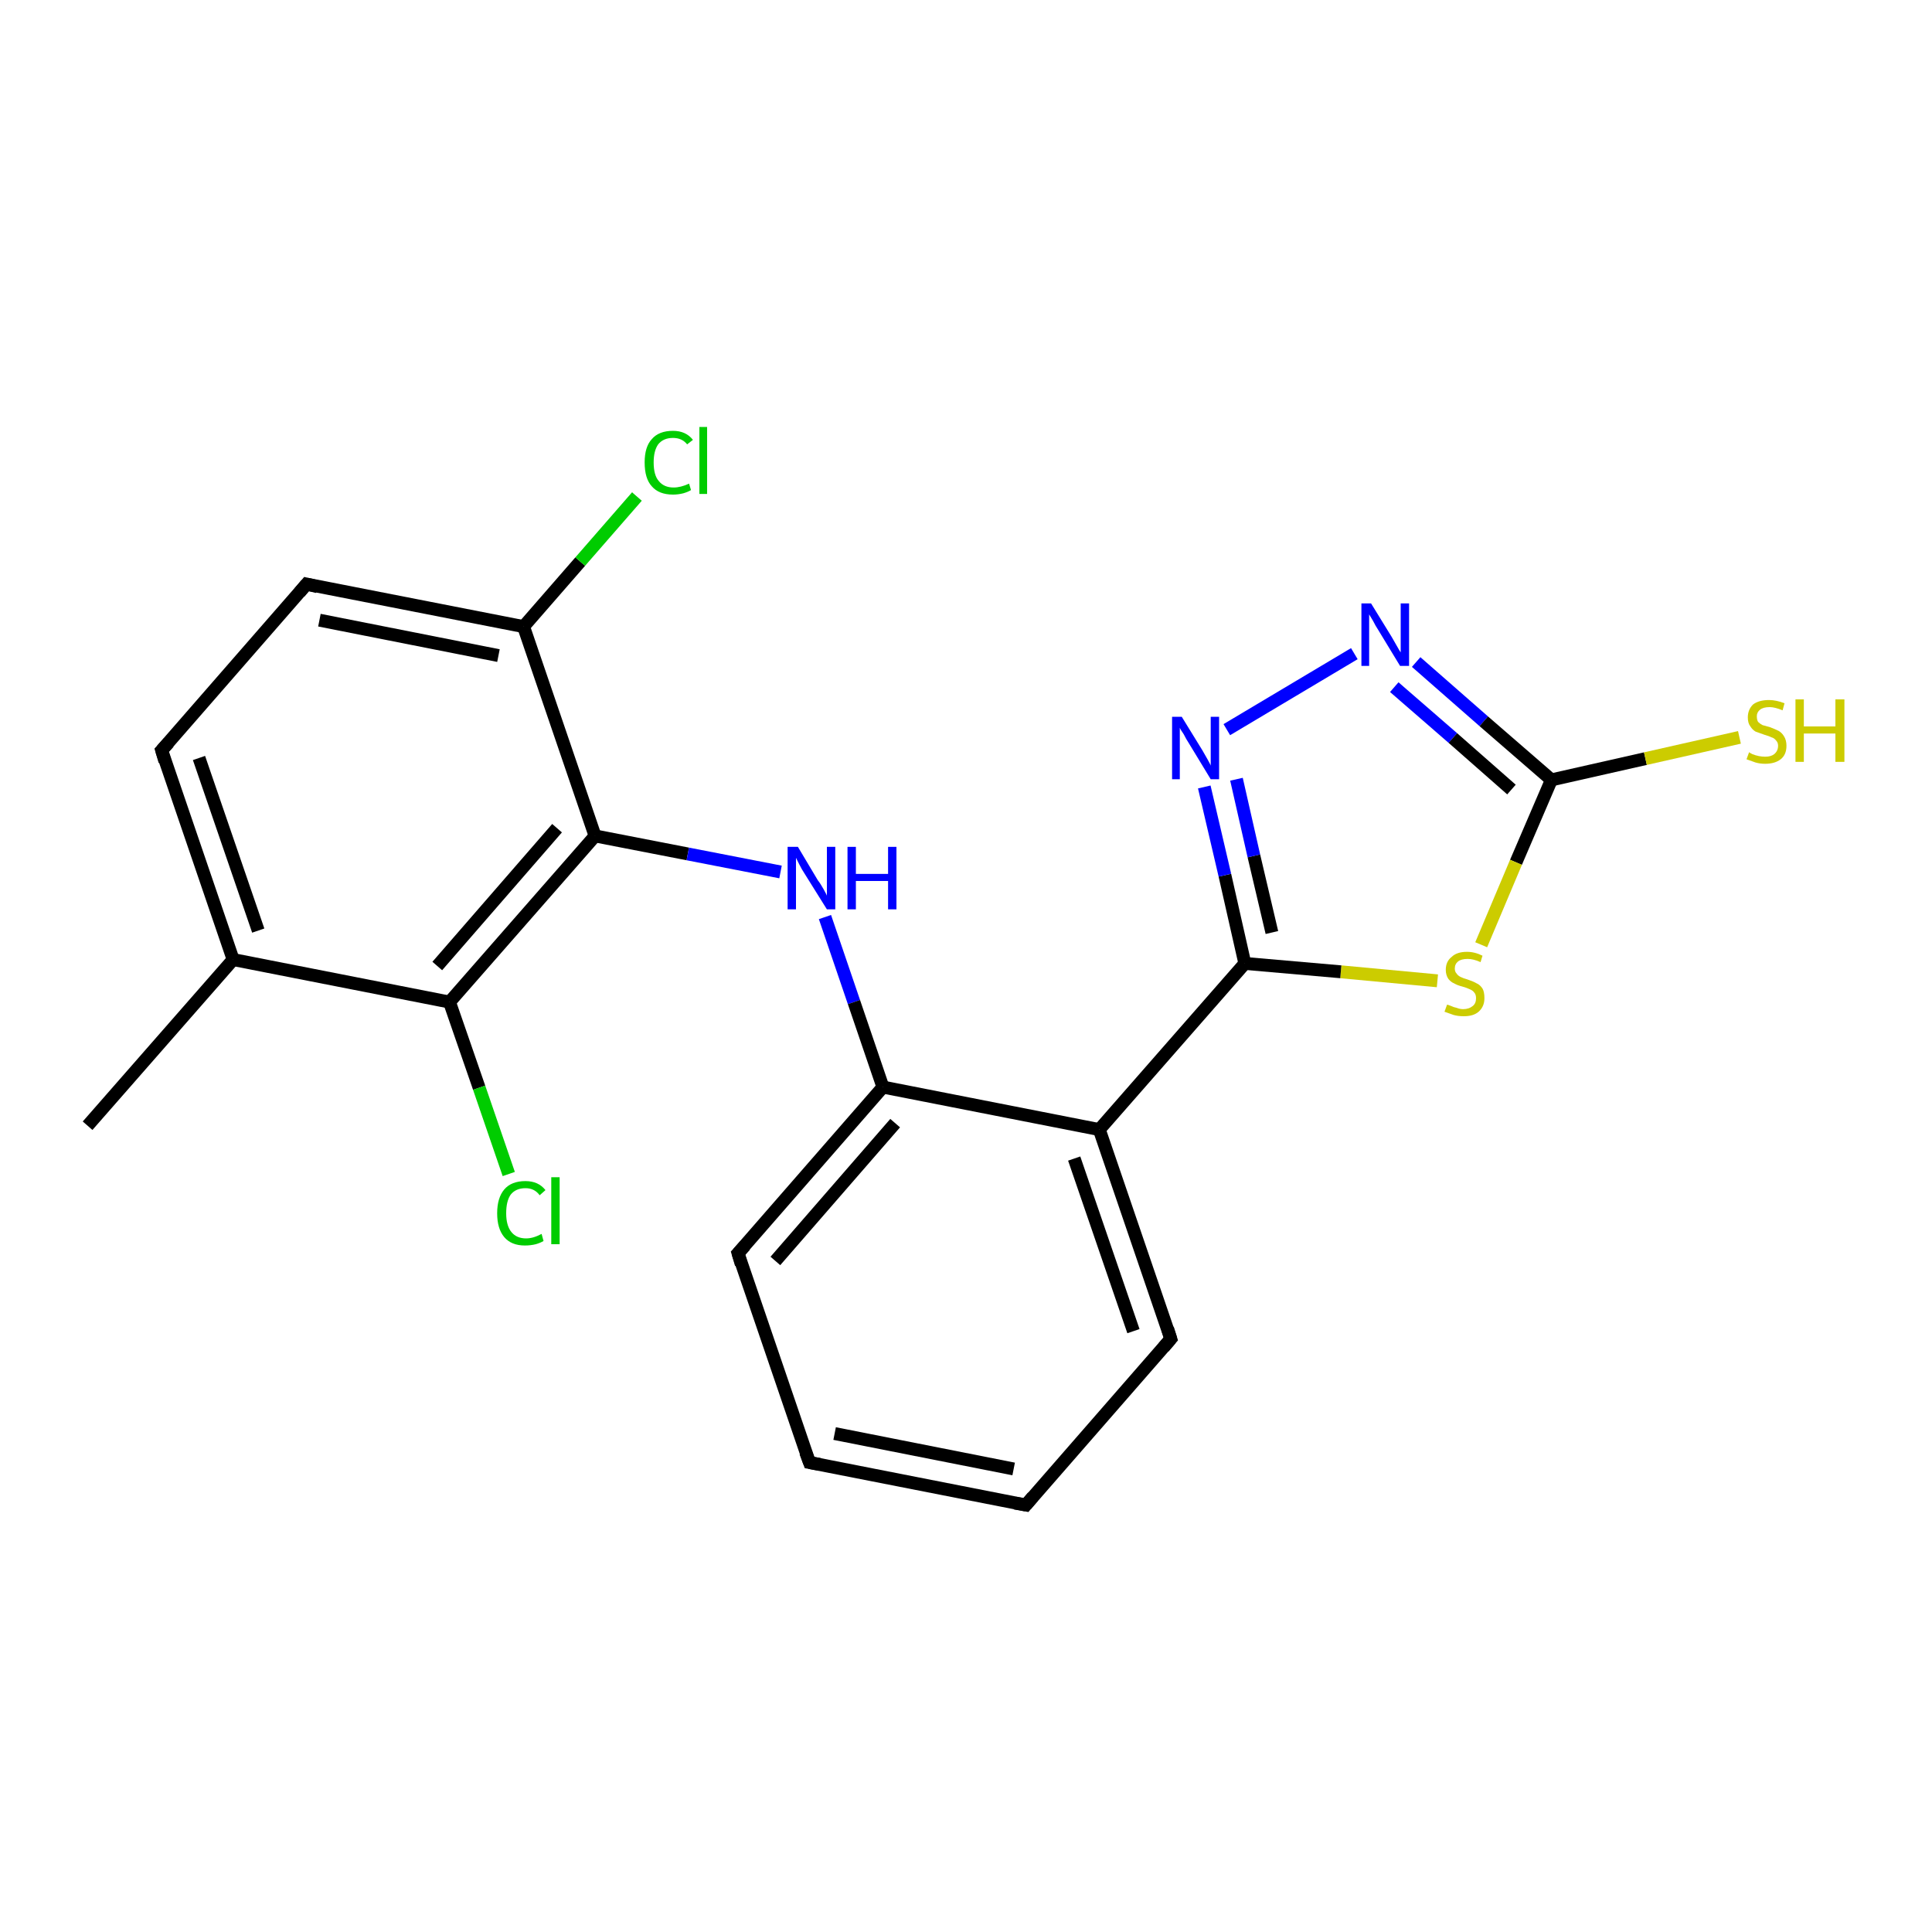 <?xml version='1.0' encoding='iso-8859-1'?>
<svg version='1.1' baseProfile='full'
              xmlns='http://www.w3.org/2000/svg'
                      xmlns:rdkit='http://www.rdkit.org/xml'
                      xmlns:xlink='http://www.w3.org/1999/xlink'
                  xml:space='preserve'
width='300px' height='300px' viewBox='0 0 300 300'>
<!-- END OF HEADER -->
<rect style='opacity:1.0;fill:#FFFFFF;stroke:none' width='300.0' height='300.0' x='0.0' y='0.0'> </rect>
<path class='bond-0 atom-0 atom-1' d='M 13.6,174.8 L 36.2,149.0' style='fill:none;fill-rule:evenodd;stroke:#000000;stroke-width:2.0px;stroke-linecap:butt;stroke-linejoin:miter;stroke-opacity:1' />
<path class='bond-1 atom-1 atom-2' d='M 36.2,149.0 L 25.1,116.5' style='fill:none;fill-rule:evenodd;stroke:#000000;stroke-width:2.0px;stroke-linecap:butt;stroke-linejoin:miter;stroke-opacity:1' />
<path class='bond-1 atom-1 atom-2' d='M 40.1,144.5 L 30.9,117.7' style='fill:none;fill-rule:evenodd;stroke:#000000;stroke-width:2.0px;stroke-linecap:butt;stroke-linejoin:miter;stroke-opacity:1' />
<path class='bond-2 atom-2 atom-3' d='M 25.1,116.5 L 47.6,90.7' style='fill:none;fill-rule:evenodd;stroke:#000000;stroke-width:2.0px;stroke-linecap:butt;stroke-linejoin:miter;stroke-opacity:1' />
<path class='bond-3 atom-3 atom-4' d='M 47.6,90.7 L 81.3,97.3' style='fill:none;fill-rule:evenodd;stroke:#000000;stroke-width:2.0px;stroke-linecap:butt;stroke-linejoin:miter;stroke-opacity:1' />
<path class='bond-3 atom-3 atom-4' d='M 49.6,96.3 L 77.4,101.8' style='fill:none;fill-rule:evenodd;stroke:#000000;stroke-width:2.0px;stroke-linecap:butt;stroke-linejoin:miter;stroke-opacity:1' />
<path class='bond-4 atom-4 atom-5' d='M 81.3,97.3 L 90.1,87.2' style='fill:none;fill-rule:evenodd;stroke:#000000;stroke-width:2.0px;stroke-linecap:butt;stroke-linejoin:miter;stroke-opacity:1' />
<path class='bond-4 atom-4 atom-5' d='M 90.1,87.2 L 98.9,77.1' style='fill:none;fill-rule:evenodd;stroke:#00CC00;stroke-width:2.0px;stroke-linecap:butt;stroke-linejoin:miter;stroke-opacity:1' />
<path class='bond-5 atom-4 atom-6' d='M 81.3,97.3 L 92.4,129.8' style='fill:none;fill-rule:evenodd;stroke:#000000;stroke-width:2.0px;stroke-linecap:butt;stroke-linejoin:miter;stroke-opacity:1' />
<path class='bond-6 atom-6 atom-7' d='M 92.4,129.8 L 106.8,132.6' style='fill:none;fill-rule:evenodd;stroke:#000000;stroke-width:2.0px;stroke-linecap:butt;stroke-linejoin:miter;stroke-opacity:1' />
<path class='bond-6 atom-6 atom-7' d='M 106.8,132.6 L 121.2,135.4' style='fill:none;fill-rule:evenodd;stroke:#0000FF;stroke-width:2.0px;stroke-linecap:butt;stroke-linejoin:miter;stroke-opacity:1' />
<path class='bond-7 atom-7 atom-8' d='M 128.1,142.4 L 132.6,155.6' style='fill:none;fill-rule:evenodd;stroke:#0000FF;stroke-width:2.0px;stroke-linecap:butt;stroke-linejoin:miter;stroke-opacity:1' />
<path class='bond-7 atom-7 atom-8' d='M 132.6,155.6 L 137.1,168.8' style='fill:none;fill-rule:evenodd;stroke:#000000;stroke-width:2.0px;stroke-linecap:butt;stroke-linejoin:miter;stroke-opacity:1' />
<path class='bond-8 atom-8 atom-9' d='M 137.1,168.8 L 114.6,194.6' style='fill:none;fill-rule:evenodd;stroke:#000000;stroke-width:2.0px;stroke-linecap:butt;stroke-linejoin:miter;stroke-opacity:1' />
<path class='bond-8 atom-8 atom-9' d='M 139.0,174.4 L 120.4,195.8' style='fill:none;fill-rule:evenodd;stroke:#000000;stroke-width:2.0px;stroke-linecap:butt;stroke-linejoin:miter;stroke-opacity:1' />
<path class='bond-9 atom-9 atom-10' d='M 114.6,194.6 L 125.7,227.1' style='fill:none;fill-rule:evenodd;stroke:#000000;stroke-width:2.0px;stroke-linecap:butt;stroke-linejoin:miter;stroke-opacity:1' />
<path class='bond-10 atom-10 atom-11' d='M 125.7,227.1 L 159.3,233.7' style='fill:none;fill-rule:evenodd;stroke:#000000;stroke-width:2.0px;stroke-linecap:butt;stroke-linejoin:miter;stroke-opacity:1' />
<path class='bond-10 atom-10 atom-11' d='M 129.6,222.6 L 157.4,228.1' style='fill:none;fill-rule:evenodd;stroke:#000000;stroke-width:2.0px;stroke-linecap:butt;stroke-linejoin:miter;stroke-opacity:1' />
<path class='bond-11 atom-11 atom-12' d='M 159.3,233.7 L 181.8,207.9' style='fill:none;fill-rule:evenodd;stroke:#000000;stroke-width:2.0px;stroke-linecap:butt;stroke-linejoin:miter;stroke-opacity:1' />
<path class='bond-12 atom-12 atom-13' d='M 181.8,207.9 L 170.7,175.4' style='fill:none;fill-rule:evenodd;stroke:#000000;stroke-width:2.0px;stroke-linecap:butt;stroke-linejoin:miter;stroke-opacity:1' />
<path class='bond-12 atom-12 atom-13' d='M 176.0,206.7 L 166.8,179.9' style='fill:none;fill-rule:evenodd;stroke:#000000;stroke-width:2.0px;stroke-linecap:butt;stroke-linejoin:miter;stroke-opacity:1' />
<path class='bond-13 atom-13 atom-14' d='M 170.7,175.4 L 193.3,149.6' style='fill:none;fill-rule:evenodd;stroke:#000000;stroke-width:2.0px;stroke-linecap:butt;stroke-linejoin:miter;stroke-opacity:1' />
<path class='bond-14 atom-14 atom-15' d='M 193.3,149.6 L 190.2,135.9' style='fill:none;fill-rule:evenodd;stroke:#000000;stroke-width:2.0px;stroke-linecap:butt;stroke-linejoin:miter;stroke-opacity:1' />
<path class='bond-14 atom-14 atom-15' d='M 190.2,135.9 L 187.0,122.2' style='fill:none;fill-rule:evenodd;stroke:#0000FF;stroke-width:2.0px;stroke-linecap:butt;stroke-linejoin:miter;stroke-opacity:1' />
<path class='bond-14 atom-14 atom-15' d='M 197.5,144.8 L 194.7,132.9' style='fill:none;fill-rule:evenodd;stroke:#000000;stroke-width:2.0px;stroke-linecap:butt;stroke-linejoin:miter;stroke-opacity:1' />
<path class='bond-14 atom-14 atom-15' d='M 194.7,132.9 L 192.0,121.0' style='fill:none;fill-rule:evenodd;stroke:#0000FF;stroke-width:2.0px;stroke-linecap:butt;stroke-linejoin:miter;stroke-opacity:1' />
<path class='bond-15 atom-15 atom-16' d='M 190.5,113.3 L 210.3,101.5' style='fill:none;fill-rule:evenodd;stroke:#0000FF;stroke-width:2.0px;stroke-linecap:butt;stroke-linejoin:miter;stroke-opacity:1' />
<path class='bond-16 atom-16 atom-17' d='M 219.9,102.8 L 230.4,112.0' style='fill:none;fill-rule:evenodd;stroke:#0000FF;stroke-width:2.0px;stroke-linecap:butt;stroke-linejoin:miter;stroke-opacity:1' />
<path class='bond-16 atom-16 atom-17' d='M 230.4,112.0 L 240.9,121.1' style='fill:none;fill-rule:evenodd;stroke:#000000;stroke-width:2.0px;stroke-linecap:butt;stroke-linejoin:miter;stroke-opacity:1' />
<path class='bond-16 atom-16 atom-17' d='M 216.5,106.7 L 225.6,114.6' style='fill:none;fill-rule:evenodd;stroke:#0000FF;stroke-width:2.0px;stroke-linecap:butt;stroke-linejoin:miter;stroke-opacity:1' />
<path class='bond-16 atom-16 atom-17' d='M 225.6,114.6 L 234.7,122.6' style='fill:none;fill-rule:evenodd;stroke:#000000;stroke-width:2.0px;stroke-linecap:butt;stroke-linejoin:miter;stroke-opacity:1' />
<path class='bond-17 atom-17 atom-18' d='M 240.9,121.1 L 255.5,117.8' style='fill:none;fill-rule:evenodd;stroke:#000000;stroke-width:2.0px;stroke-linecap:butt;stroke-linejoin:miter;stroke-opacity:1' />
<path class='bond-17 atom-17 atom-18' d='M 255.5,117.8 L 270.1,114.5' style='fill:none;fill-rule:evenodd;stroke:#CCCC00;stroke-width:2.0px;stroke-linecap:butt;stroke-linejoin:miter;stroke-opacity:1' />
<path class='bond-18 atom-17 atom-19' d='M 240.9,121.1 L 235.4,133.9' style='fill:none;fill-rule:evenodd;stroke:#000000;stroke-width:2.0px;stroke-linecap:butt;stroke-linejoin:miter;stroke-opacity:1' />
<path class='bond-18 atom-17 atom-19' d='M 235.4,133.9 L 230.0,146.7' style='fill:none;fill-rule:evenodd;stroke:#CCCC00;stroke-width:2.0px;stroke-linecap:butt;stroke-linejoin:miter;stroke-opacity:1' />
<path class='bond-19 atom-6 atom-20' d='M 92.4,129.8 L 69.8,155.6' style='fill:none;fill-rule:evenodd;stroke:#000000;stroke-width:2.0px;stroke-linecap:butt;stroke-linejoin:miter;stroke-opacity:1' />
<path class='bond-19 atom-6 atom-20' d='M 86.5,128.6 L 67.9,150.0' style='fill:none;fill-rule:evenodd;stroke:#000000;stroke-width:2.0px;stroke-linecap:butt;stroke-linejoin:miter;stroke-opacity:1' />
<path class='bond-20 atom-20 atom-21' d='M 69.8,155.6 L 74.4,168.9' style='fill:none;fill-rule:evenodd;stroke:#000000;stroke-width:2.0px;stroke-linecap:butt;stroke-linejoin:miter;stroke-opacity:1' />
<path class='bond-20 atom-20 atom-21' d='M 74.4,168.9 L 79.0,182.3' style='fill:none;fill-rule:evenodd;stroke:#00CC00;stroke-width:2.0px;stroke-linecap:butt;stroke-linejoin:miter;stroke-opacity:1' />
<path class='bond-21 atom-20 atom-1' d='M 69.8,155.6 L 36.2,149.0' style='fill:none;fill-rule:evenodd;stroke:#000000;stroke-width:2.0px;stroke-linecap:butt;stroke-linejoin:miter;stroke-opacity:1' />
<path class='bond-22 atom-13 atom-8' d='M 170.7,175.4 L 137.1,168.8' style='fill:none;fill-rule:evenodd;stroke:#000000;stroke-width:2.0px;stroke-linecap:butt;stroke-linejoin:miter;stroke-opacity:1' />
<path class='bond-23 atom-19 atom-14' d='M 223.2,152.3 L 208.2,150.9' style='fill:none;fill-rule:evenodd;stroke:#CCCC00;stroke-width:2.0px;stroke-linecap:butt;stroke-linejoin:miter;stroke-opacity:1' />
<path class='bond-23 atom-19 atom-14' d='M 208.2,150.9 L 193.3,149.6' style='fill:none;fill-rule:evenodd;stroke:#000000;stroke-width:2.0px;stroke-linecap:butt;stroke-linejoin:miter;stroke-opacity:1' />
<path d='M 25.6,118.2 L 25.1,116.5 L 26.2,115.3' style='fill:none;stroke:#000000;stroke-width:2.0px;stroke-linecap:butt;stroke-linejoin:miter;stroke-opacity:1;' />
<path d='M 46.5,92.0 L 47.6,90.7 L 49.3,91.1' style='fill:none;stroke:#000000;stroke-width:2.0px;stroke-linecap:butt;stroke-linejoin:miter;stroke-opacity:1;' />
<path d='M 115.7,193.4 L 114.6,194.6 L 115.1,196.3' style='fill:none;stroke:#000000;stroke-width:2.0px;stroke-linecap:butt;stroke-linejoin:miter;stroke-opacity:1;' />
<path d='M 125.1,225.5 L 125.7,227.1 L 127.3,227.4' style='fill:none;stroke:#000000;stroke-width:2.0px;stroke-linecap:butt;stroke-linejoin:miter;stroke-opacity:1;' />
<path d='M 157.6,233.4 L 159.3,233.7 L 160.4,232.4' style='fill:none;stroke:#000000;stroke-width:2.0px;stroke-linecap:butt;stroke-linejoin:miter;stroke-opacity:1;' />
<path d='M 180.7,209.2 L 181.8,207.9 L 181.3,206.3' style='fill:none;stroke:#000000;stroke-width:2.0px;stroke-linecap:butt;stroke-linejoin:miter;stroke-opacity:1;' />
<path class='atom-5' d='M 100.1 71.8
Q 100.1 69.4, 101.2 68.2
Q 102.3 66.9, 104.5 66.9
Q 106.5 66.9, 107.6 68.3
L 106.7 69.0
Q 105.9 68.0, 104.5 68.0
Q 103.0 68.0, 102.2 69.0
Q 101.5 70.0, 101.5 71.8
Q 101.5 73.8, 102.3 74.7
Q 103.1 75.7, 104.6 75.7
Q 105.7 75.7, 107.0 75.1
L 107.3 76.1
Q 106.8 76.4, 106.1 76.6
Q 105.3 76.8, 104.5 76.8
Q 102.3 76.8, 101.2 75.5
Q 100.1 74.3, 100.1 71.8
' fill='#00CC00'/>
<path class='atom-5' d='M 108.6 66.3
L 109.8 66.3
L 109.8 76.7
L 108.6 76.7
L 108.6 66.3
' fill='#00CC00'/>
<path class='atom-7' d='M 123.9 131.5
L 127.0 136.7
Q 127.4 137.2, 127.9 138.1
Q 128.4 139.0, 128.4 139.1
L 128.4 131.5
L 129.7 131.5
L 129.7 141.2
L 128.4 141.2
L 124.9 135.6
Q 124.5 135.0, 124.1 134.2
Q 123.7 133.4, 123.6 133.2
L 123.6 141.2
L 122.3 141.2
L 122.3 131.5
L 123.9 131.5
' fill='#0000FF'/>
<path class='atom-7' d='M 131.6 131.5
L 132.9 131.5
L 132.9 135.7
L 137.9 135.7
L 137.9 131.5
L 139.2 131.5
L 139.2 141.2
L 137.9 141.2
L 137.9 136.8
L 132.9 136.8
L 132.9 141.2
L 131.6 141.2
L 131.6 131.5
' fill='#0000FF'/>
<path class='atom-15' d='M 183.5 111.3
L 186.7 116.5
Q 187.0 117.0, 187.5 117.9
Q 188.0 118.8, 188.0 118.9
L 188.0 111.3
L 189.3 111.3
L 189.3 121.0
L 188.0 121.0
L 184.6 115.4
Q 184.2 114.8, 183.8 114.0
Q 183.3 113.3, 183.2 113.0
L 183.2 121.0
L 182.0 121.0
L 182.0 111.3
L 183.5 111.3
' fill='#0000FF'/>
<path class='atom-16' d='M 212.9 93.7
L 216.1 98.9
Q 216.4 99.4, 216.9 100.3
Q 217.4 101.2, 217.5 101.3
L 217.5 93.7
L 218.8 93.7
L 218.8 103.4
L 217.4 103.4
L 214.0 97.8
Q 213.6 97.2, 213.2 96.4
Q 212.8 95.7, 212.6 95.4
L 212.6 103.4
L 211.4 103.4
L 211.4 93.7
L 212.9 93.7
' fill='#0000FF'/>
<path class='atom-18' d='M 271.6 116.8
Q 271.7 116.9, 272.1 117.1
Q 272.6 117.3, 273.1 117.4
Q 273.6 117.5, 274.1 117.5
Q 275.0 117.5, 275.5 117.1
Q 276.1 116.6, 276.1 115.8
Q 276.1 115.3, 275.8 115.0
Q 275.5 114.6, 275.1 114.5
Q 274.7 114.3, 274.0 114.1
Q 273.2 113.8, 272.6 113.6
Q 272.1 113.3, 271.8 112.8
Q 271.4 112.3, 271.4 111.4
Q 271.4 110.2, 272.2 109.4
Q 273.1 108.7, 274.7 108.7
Q 275.8 108.7, 277.1 109.2
L 276.8 110.3
Q 275.6 109.8, 274.8 109.8
Q 273.8 109.8, 273.3 110.2
Q 272.8 110.6, 272.8 111.2
Q 272.8 111.8, 273.0 112.1
Q 273.3 112.4, 273.7 112.6
Q 274.1 112.7, 274.8 112.9
Q 275.6 113.2, 276.2 113.5
Q 276.7 113.8, 277.0 114.3
Q 277.4 114.9, 277.4 115.8
Q 277.4 117.2, 276.5 117.9
Q 275.6 118.6, 274.1 118.6
Q 273.3 118.6, 272.6 118.4
Q 272.0 118.2, 271.2 117.9
L 271.6 116.8
' fill='#CCCC00'/>
<path class='atom-18' d='M 278.8 108.6
L 280.1 108.6
L 280.1 112.8
L 285.0 112.8
L 285.0 108.6
L 286.4 108.6
L 286.4 118.3
L 285.0 118.3
L 285.0 113.9
L 280.1 113.9
L 280.1 118.3
L 278.8 118.3
L 278.8 108.6
' fill='#CCCC00'/>
<path class='atom-19' d='M 224.7 156.0
Q 224.8 156.0, 225.3 156.2
Q 225.7 156.4, 226.2 156.5
Q 226.7 156.7, 227.2 156.7
Q 228.1 156.7, 228.7 156.2
Q 229.2 155.8, 229.2 155.0
Q 229.2 154.4, 228.9 154.1
Q 228.7 153.8, 228.2 153.6
Q 227.8 153.4, 227.1 153.2
Q 226.3 153.0, 225.8 152.7
Q 225.3 152.5, 224.9 152.0
Q 224.5 151.4, 224.5 150.6
Q 224.5 149.3, 225.4 148.6
Q 226.2 147.8, 227.8 147.8
Q 229.0 147.8, 230.2 148.4
L 229.9 149.4
Q 228.8 148.9, 227.9 148.9
Q 226.9 148.9, 226.4 149.3
Q 225.9 149.7, 225.9 150.4
Q 225.9 150.9, 226.2 151.2
Q 226.4 151.5, 226.8 151.7
Q 227.2 151.9, 227.9 152.1
Q 228.8 152.4, 229.3 152.7
Q 229.8 152.9, 230.2 153.5
Q 230.5 154.0, 230.5 155.0
Q 230.5 156.3, 229.6 157.1
Q 228.8 157.8, 227.3 157.8
Q 226.4 157.8, 225.7 157.6
Q 225.1 157.4, 224.3 157.1
L 224.7 156.0
' fill='#CCCC00'/>
<path class='atom-21' d='M 77.2 188.4
Q 77.2 186.0, 78.3 184.7
Q 79.4 183.4, 81.6 183.4
Q 83.6 183.4, 84.7 184.8
L 83.8 185.6
Q 83.0 184.5, 81.6 184.5
Q 80.1 184.5, 79.3 185.5
Q 78.6 186.5, 78.6 188.4
Q 78.6 190.3, 79.4 191.3
Q 80.2 192.3, 81.7 192.3
Q 82.8 192.3, 84.1 191.6
L 84.4 192.7
Q 83.9 193.0, 83.2 193.2
Q 82.4 193.4, 81.5 193.4
Q 79.4 193.4, 78.3 192.1
Q 77.2 190.8, 77.2 188.4
' fill='#00CC00'/>
<path class='atom-21' d='M 85.6 182.8
L 86.9 182.8
L 86.9 193.2
L 85.6 193.2
L 85.6 182.8
' fill='#00CC00'/>
</svg>
